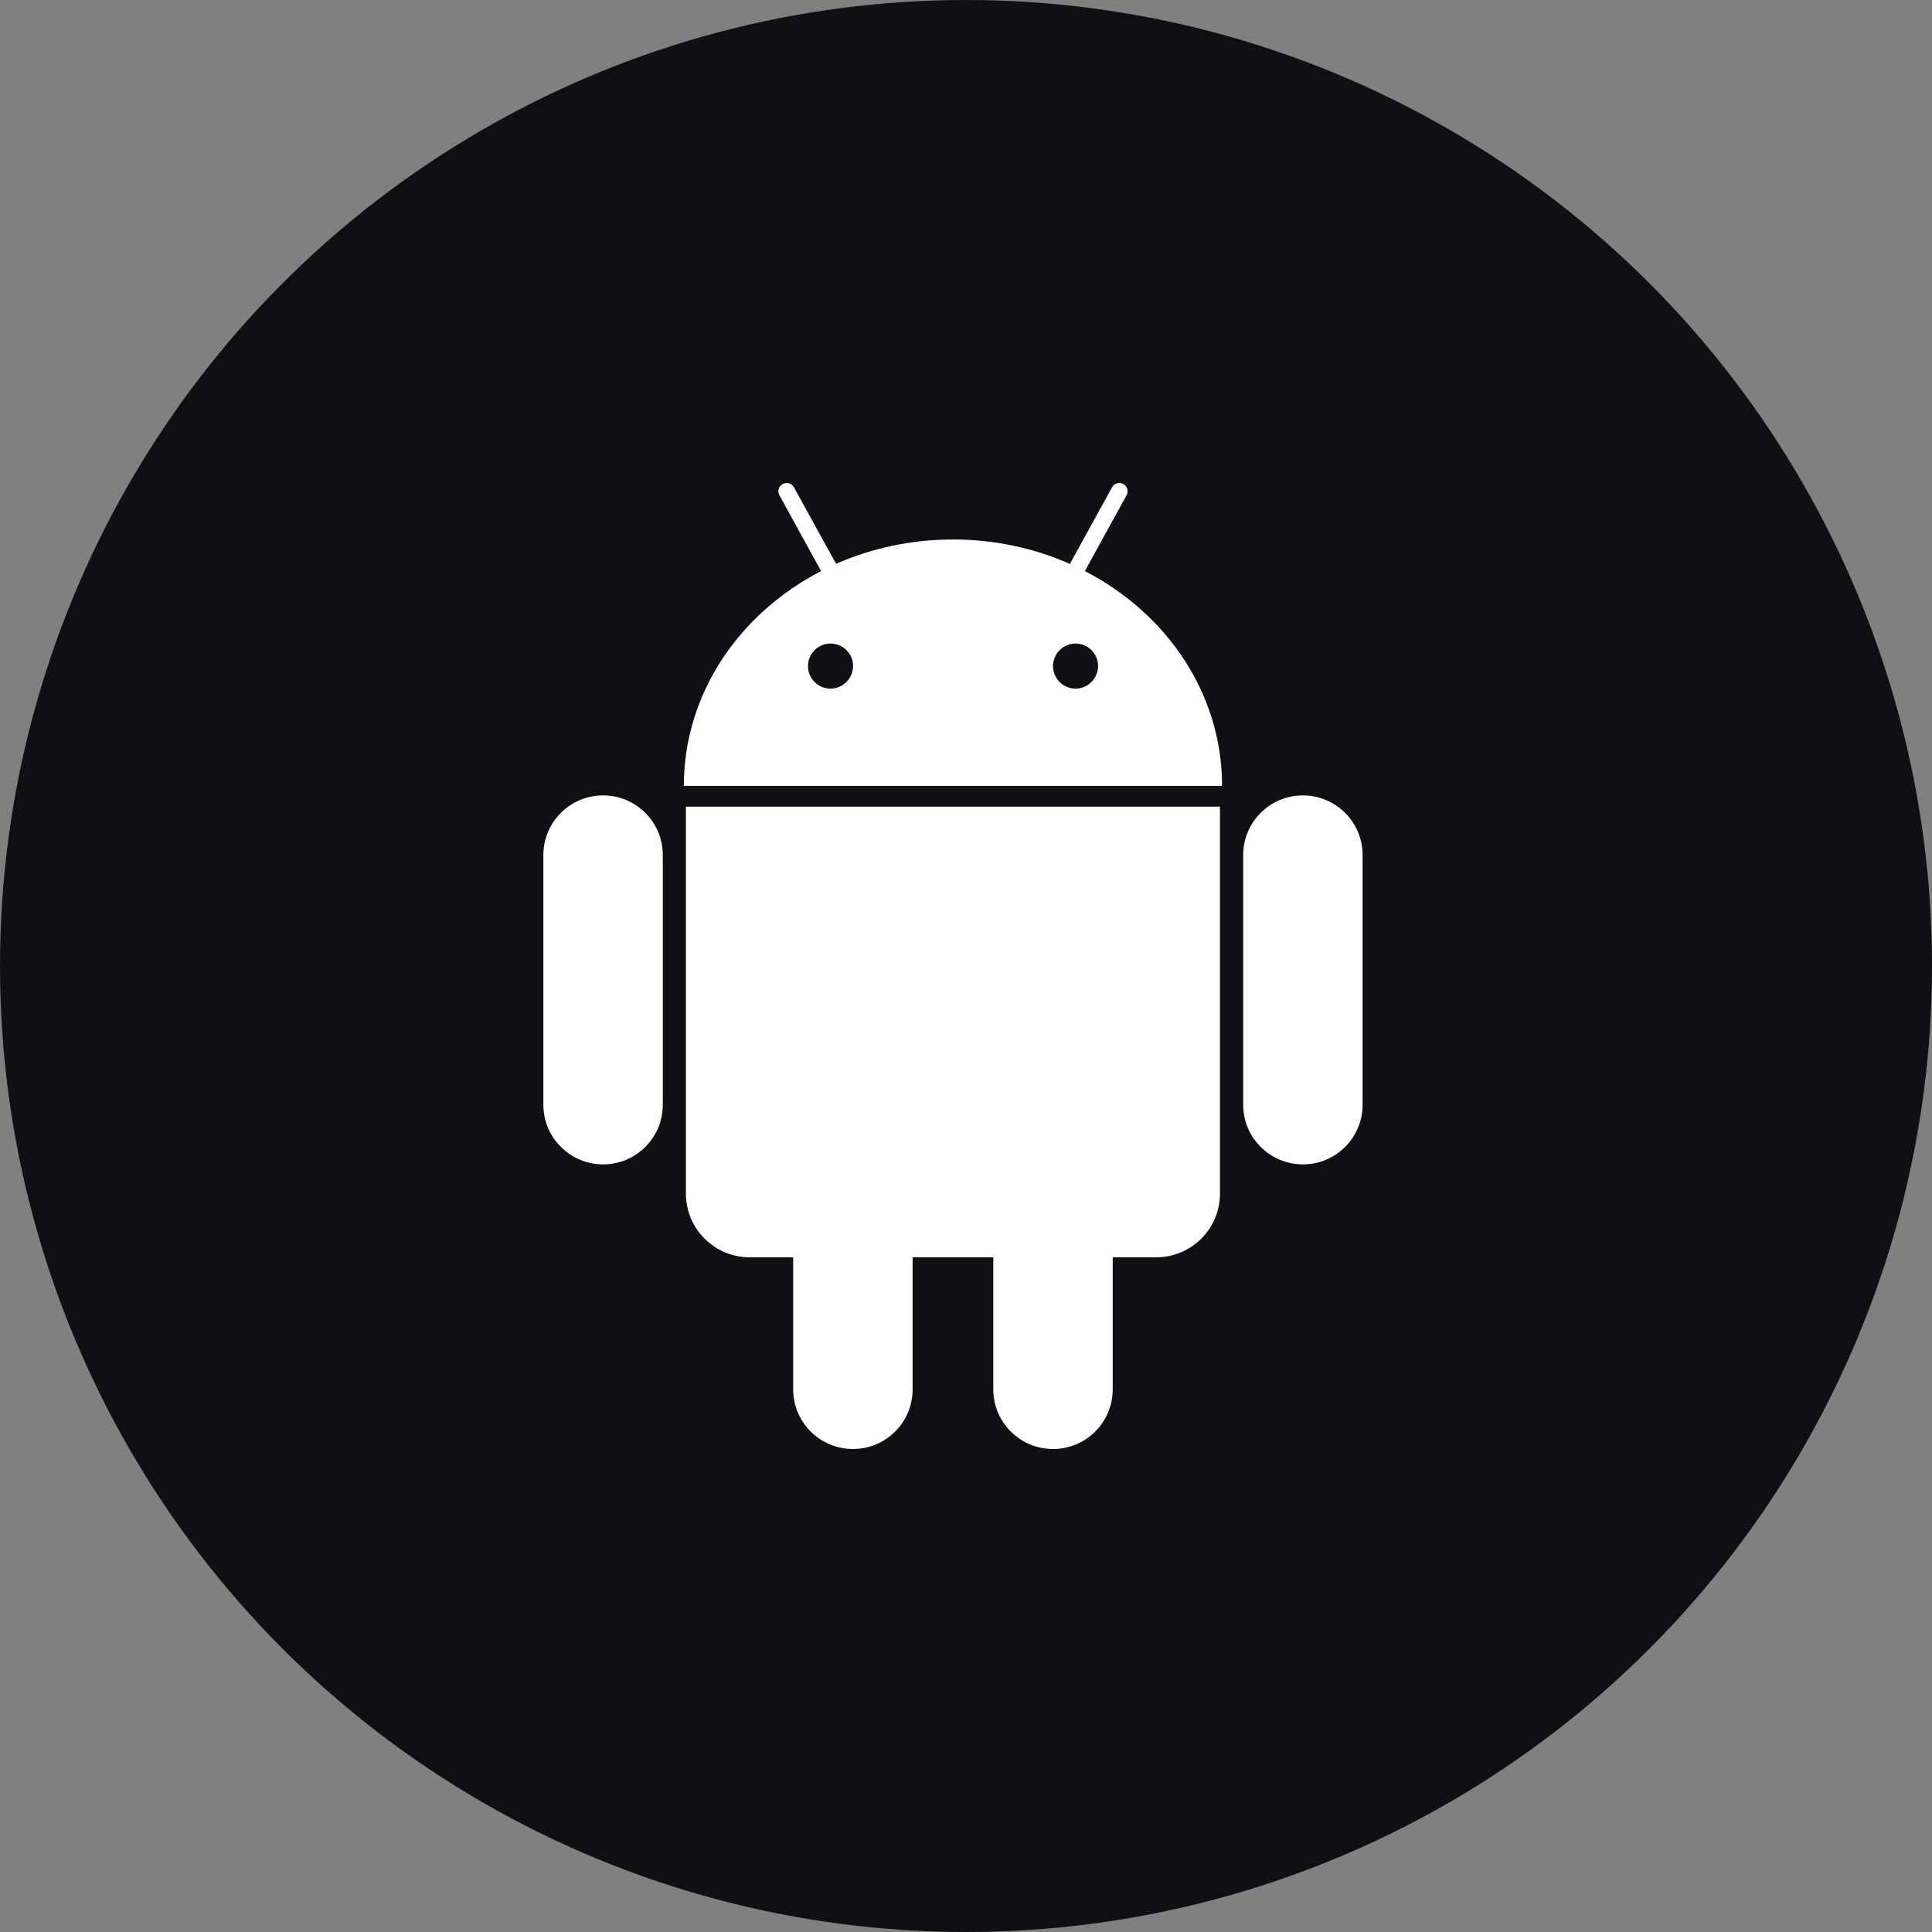 <svg width="64" height="64" viewBox="0 0 64 64" fill="none" xmlns="http://www.w3.org/2000/svg">
<rect x="0" y="0" width="64" height="64" fill="#808080" stroke="none"/>
<circle cx="32" cy="32" r="32" fill="#101014"/>
<path d="M19.978 26.349C18.884 26.349 18 27.234 18 28.325V36.597C18 37.687 18.887 38.572 19.978 38.572C21.072 38.572 21.956 37.687 21.956 36.597V28.325C21.956 27.234 21.072 26.349 19.978 26.349ZM22.722 39.54C22.722 40.706 23.669 41.65 24.835 41.65H26.275V46.025C26.275 47.116 27.163 48 28.253 48C29.347 48 30.232 47.116 30.232 46.025V41.65H32.904V46.025C32.904 47.116 33.791 48 34.882 48C35.975 48 36.86 47.116 36.86 46.025V41.65H38.3C39.466 41.65 40.413 40.706 40.413 39.54V26.721H22.722V39.54ZM35.938 18.918L37.319 16.405C37.394 16.274 37.344 16.105 37.21 16.034C37.079 15.962 36.91 16.009 36.838 16.143L35.441 18.68C34.269 18.162 32.957 17.871 31.569 17.871C30.182 17.871 28.869 18.162 27.697 18.677L26.3 16.143C26.228 16.009 26.06 15.962 25.928 16.034C25.794 16.105 25.744 16.274 25.819 16.405L27.2 18.918C24.488 20.318 22.653 22.981 22.653 26.034H40.482C40.485 22.977 38.651 20.318 35.938 18.918ZM27.513 22.812C27.1 22.812 26.766 22.477 26.766 22.065C26.766 21.652 27.1 21.318 27.513 21.318C27.925 21.318 28.26 21.652 28.26 22.065C28.256 22.477 27.922 22.812 27.513 22.812ZM35.629 22.812C35.216 22.812 34.882 22.477 34.882 22.065C34.882 21.652 35.216 21.318 35.629 21.318C36.041 21.318 36.376 21.652 36.376 22.065C36.372 22.477 36.038 22.812 35.629 22.812ZM43.16 26.349C42.066 26.349 41.182 27.234 41.182 28.325V36.597C41.182 37.687 42.069 38.572 43.16 38.572C44.254 38.572 45.138 37.687 45.138 36.597V28.325C45.138 27.234 44.254 26.349 43.16 26.349Z" fill="white"/>
</svg>
